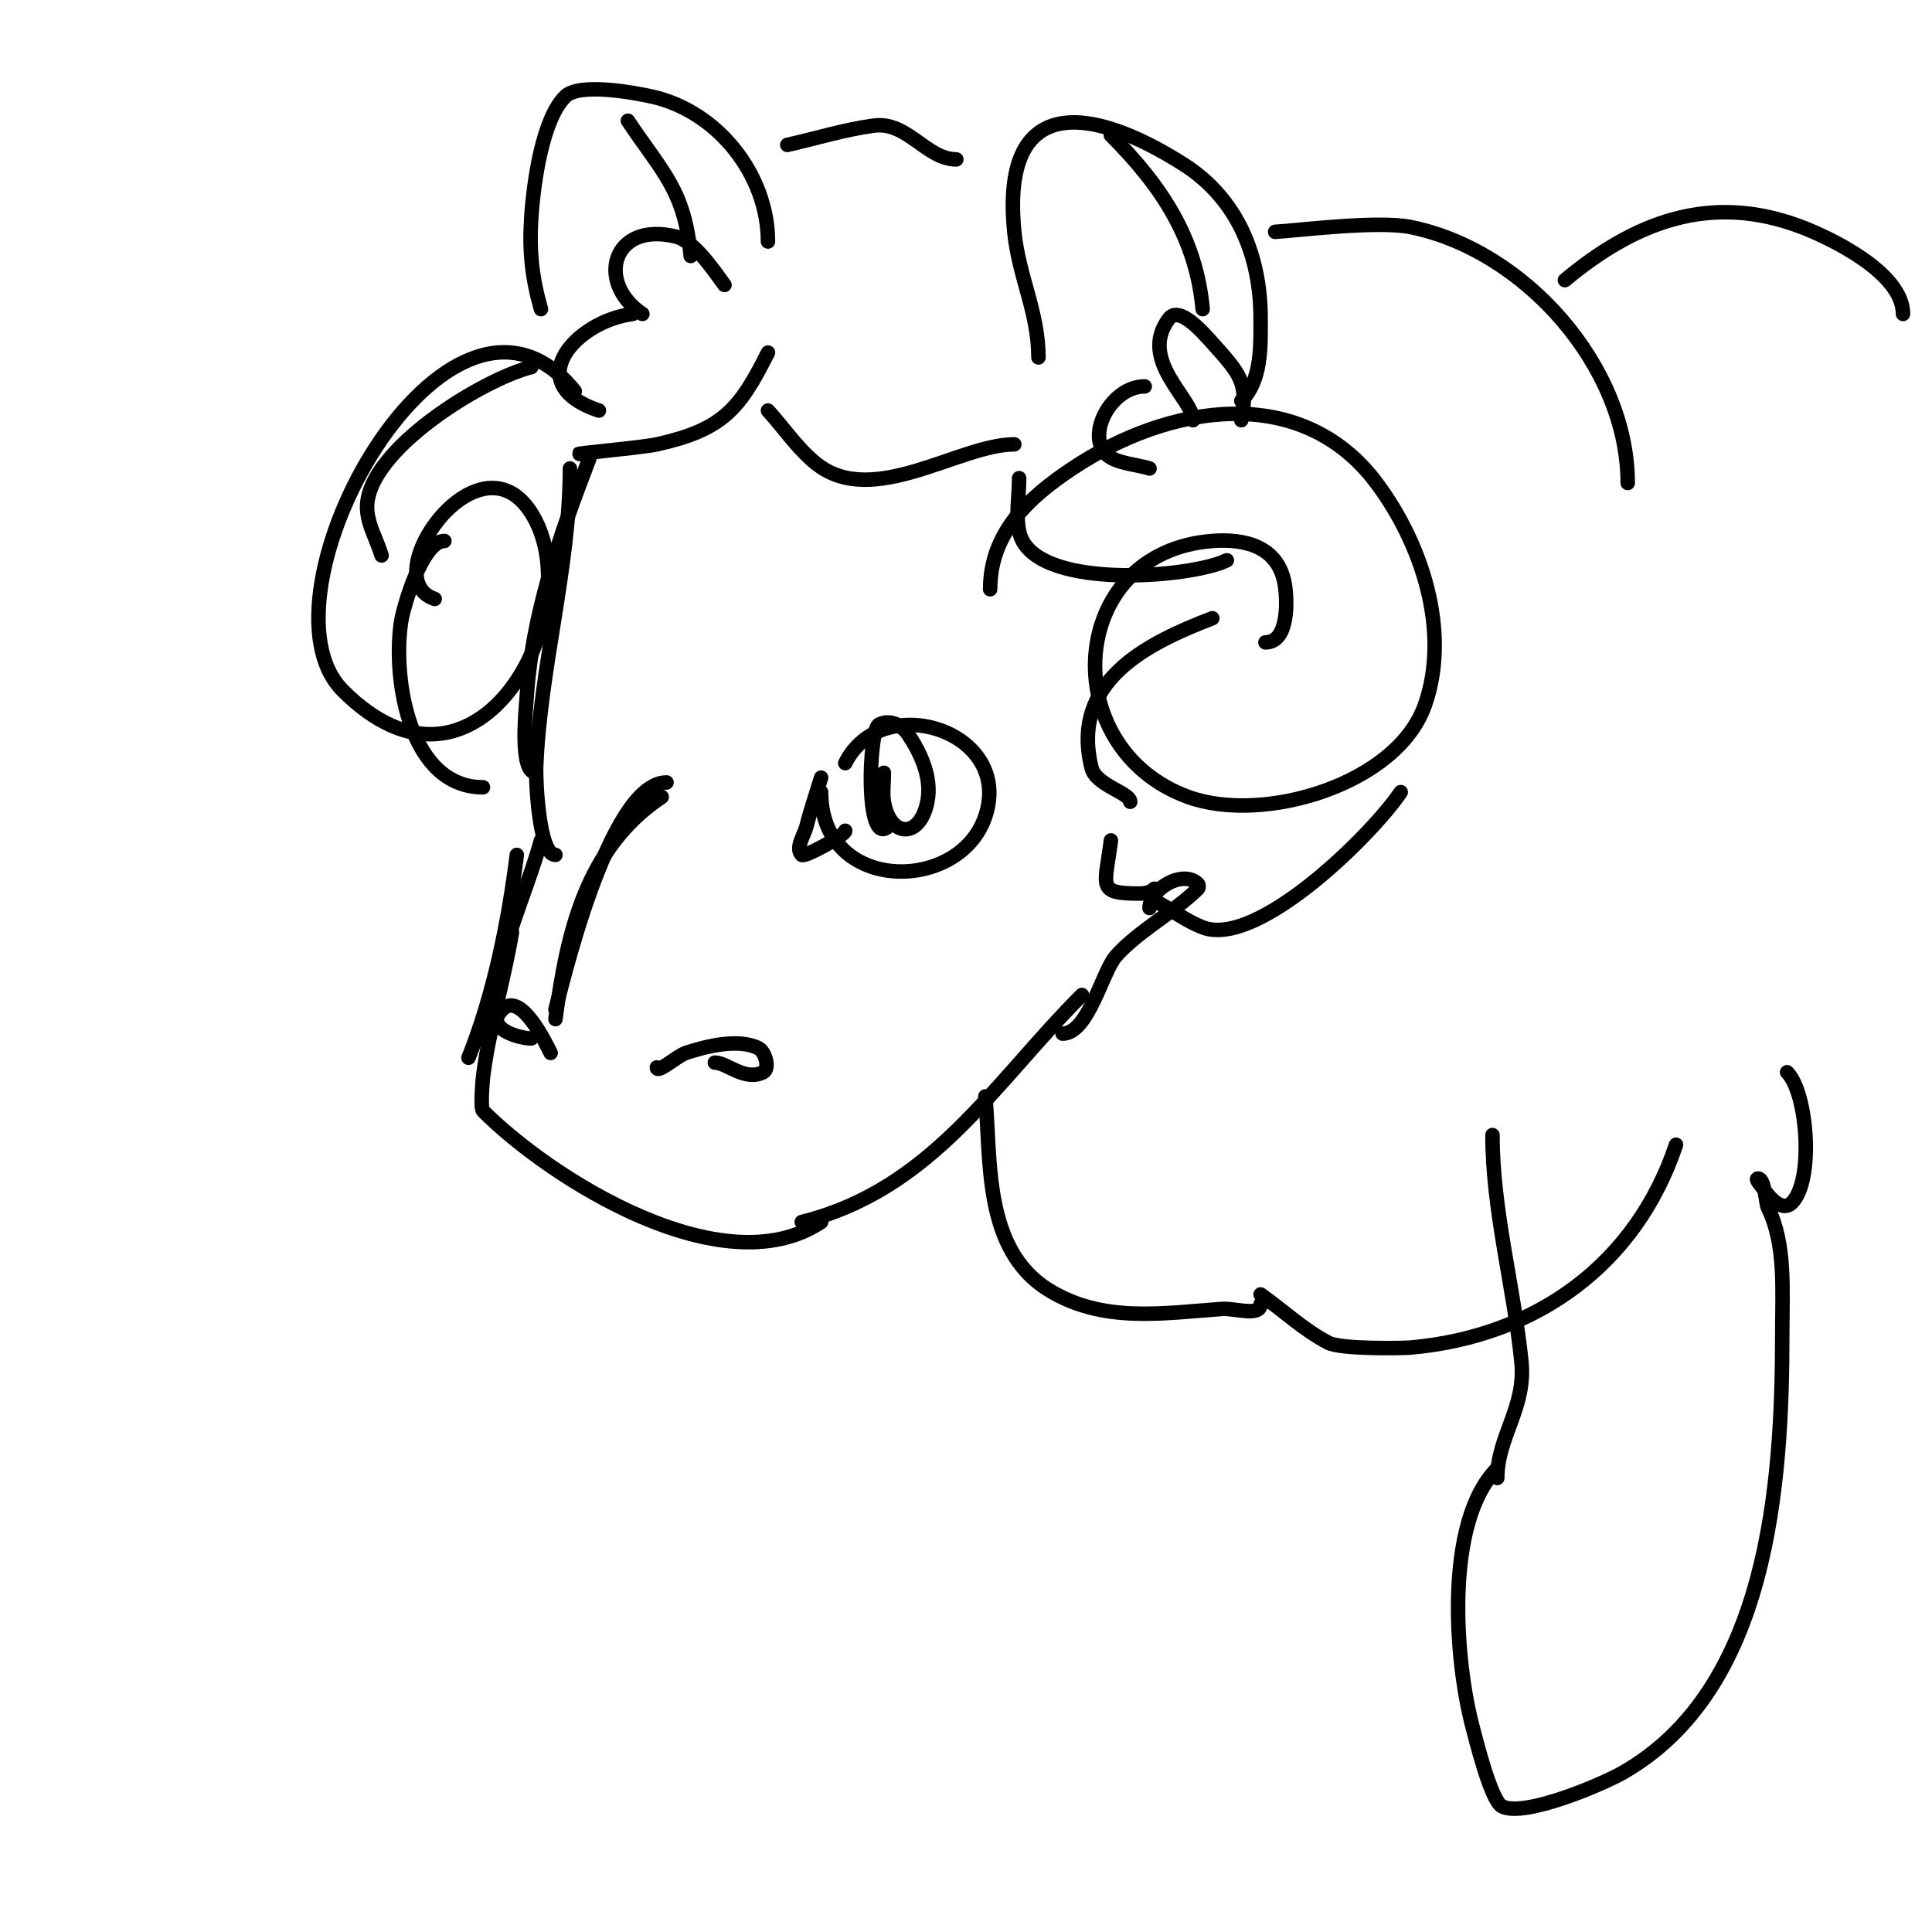 <svg viewBox='0 0 400 400' version='1.1' xmlns='http://www.w3.org/2000/svg' xmlns:xlink='http://www.w3.org/1999/xlink'><g fill='none' stroke='#000000' stroke-width='3' stroke-linecap='round' stroke-linejoin='round'><path d='M122,95c-6.209,16.143 -11.974,32.558 -13,50c-0.099,1.69 -1.572,15 2,15'/><path d='M118,97c0,20.391 -6.205,41.323 -7,62c-0.075,1.946 0.459,18 4,18'/><path d='M112,174c-3.036,11.13 -10,25.353 -10,37'/><path d='M107,177c-1.742,13.938 -4.786,28.966 -10,42'/><path d='M106,193c-1.66,9.963 -4.756,20.05 -6,30c-0.046,0.372 -0.586,6.414 0,7c14.271,14.271 49.769,36.487 70,23'/><path d='M166,253c27.04,-6.76 39.61,-28.61 58,-47'/><path d='M220,214c5.303,0 8.253,-12.861 11,-16c4.49,-5.131 12.276,-9.276 17,-14c0.236,-0.236 0.236,-0.764 0,-1c-3.06,-3.06 -10,1.068 -10,5'/><path d='M115,209c0.801,-2.602 10.789,-47 23,-47'/><path d='M115,211c2.385,-17.887 6.277,-35.518 22,-46'/><path d='M136,221c0,1.378 4.26,-2.42 6,-3c4.296,-1.432 10.934,-3.033 15,-1c1.462,0.731 2.44,4.28 1,5c-3.801,1.901 -7.496,-2 -10,-2'/><path d='M114,218c-0.915,-1.829 -6.123,-12.877 -10,-9c-3.947,3.947 3.58,6 6,6'/><path d='M175,158c7.647,-15.294 34.886,-6.659 29,11c-5.336,16.007 -34,16 -34,-5'/><path d='M170,161c-1,3.333 -2.156,6.624 -3,10c-0.492,1.967 -2.434,4.566 -1,6c0.552,0.552 9,-4.061 9,-5'/><path d='M120,94c-1.893,0 13.072,-1.349 16,-2c13.573,-3.016 17.113,-7.226 23,-19'/><path d='M159,85c3.333,3.667 6.131,7.904 10,11c11.671,9.337 29.619,-4 41,-4'/><path d='M211,99c0,3.667 -0.719,7.405 0,11c2.495,12.477 35.698,9.651 43,6'/><path d='M251,128c-13.549,5.211 -29.494,13.022 -25,31c0.902,3.608 8,5.14 8,7'/><path d='M230,174c-1.21,9.682 -3.033,11 6,11c1.054,0 2.255,-0.255 3,-1'/><path d='M240,187c3,1.667 5.797,3.768 9,5c11.41,4.389 35.34,-19.51 41,-28'/><path d='M100,163c-15.106,0 -18.712,-22.012 -17,-34c0.508,-3.558 4.52,-17 9,-17'/><path d='M79,115c-1,-3.333 -3,-6.52 -3,-10c0,-11.812 23.954,-26.489 34,-29'/><path d='M112,64c-1.883,-6.591 -2.458,-12.136 -2,-19c0.496,-7.437 2.323,-20.323 7,-25c2.979,-2.979 14.565,-0.763 18,0c13.581,3.018 24,16.225 24,30'/><path d='M150,59c-2.105,-2.807 -6.149,-9.037 -10,-10c-13.269,-3.317 -16.721,9.519 -7,16'/><path d='M131,65c-11.789,1.474 -23.468,14.511 -7,20'/><path d='M215,74c0,-9.347 -4.066,-16.658 -5,-26c-2.859,-28.594 15.669,-26.301 35,-14c11.337,7.214 16,19.139 16,32c0,5.751 0.246,12.754 -4,17'/><path d='M257,87c1.576,-7.878 -0.489,-9.8 -6,-16c-2.28,-2.565 -6.941,-7.745 -9,-5c-6.402,8.536 5,16.551 5,21'/><path d='M237,80c-6.9,0 -12.115,9.885 -8,14c1.975,1.975 6.413,2.138 9,3'/><path d='M249,64c-1.328,-14.612 -8.48,-25.48 -19,-36'/><path d='M143,53c-1.245,-13.691 -5.826,-17.239 -13,-28'/><path d='M184,171c-4.939,4.939 -4.199,-19.901 -2,-21c2.44,-1.22 4.928,0.392 6,2c2.57,3.855 5.016,8.919 4,14c-1.554,7.771 -7.768,7.395 -9,0c-0.304,-1.823 0,-4.112 0,-6'/><path d='M163,30c6,-1.333 11.905,-3.205 18,-4c6.85,-0.893 10.817,7 17,7'/><path d='M264,48c4.586,-0.27 21.173,-2.365 28,-1c23.572,4.714 45,28.804 45,53'/><path d='M204,227c1.194,13.132 -0.454,31.591 13,40c11.203,7.002 23.788,4.872 36,4c2.681,-0.191 8,1.687 8,-1'/><path d='M261,268c4.667,3.333 8.92,7.339 14,10c2.632,1.378 15.488,1.132 17,1c26.209,-2.279 46.797,-17.393 55,-42'/><path d='M324,58c14.261,-11.884 29.983,-18.244 49,-11c5.798,2.209 21,9.409 21,18'/><path d='M309,235c0,15.594 4.443,31.431 6,47c0.946,9.458 -5,15.461 -5,24'/><path d='M310,304c-11.096,11.096 -8.767,40.189 -5,54c0.408,1.498 3.637,14.818 6,16c4.601,2.301 20.67,-4.526 25,-7c30.09,-17.194 33,-59.394 33,-91c0,-8.93 0.756,-18.488 -3,-26c-0.4,-0.8 -0.613,-6 -2,-6c-0.745,0 0.587,1.38 1,2c0.87,1.305 3.782,5.218 6,3c4.61,-4.61 3.214,-22.786 -1,-27'/><path d='M205,122c0,-11.691 7.968,-18.979 17,-25c19.808,-13.206 47.268,-17.976 63,3c9.388,12.518 15.381,30.754 10,46c-5.803,16.442 -33.494,24.639 -49,19c-27.518,-10.007 -25.332,-50.667 5,-53c6.778,-0.521 13.69,1.138 15,9c0.551,3.304 0.856,12 -4,12'/><path d='M119,81c-25.986,-32.483 -67.563,42.437 -48,62c27.427,27.427 50.217,-14.567 40,-35c-10.486,-20.971 -33.94,11.687 -21,16'/></g>
</svg>